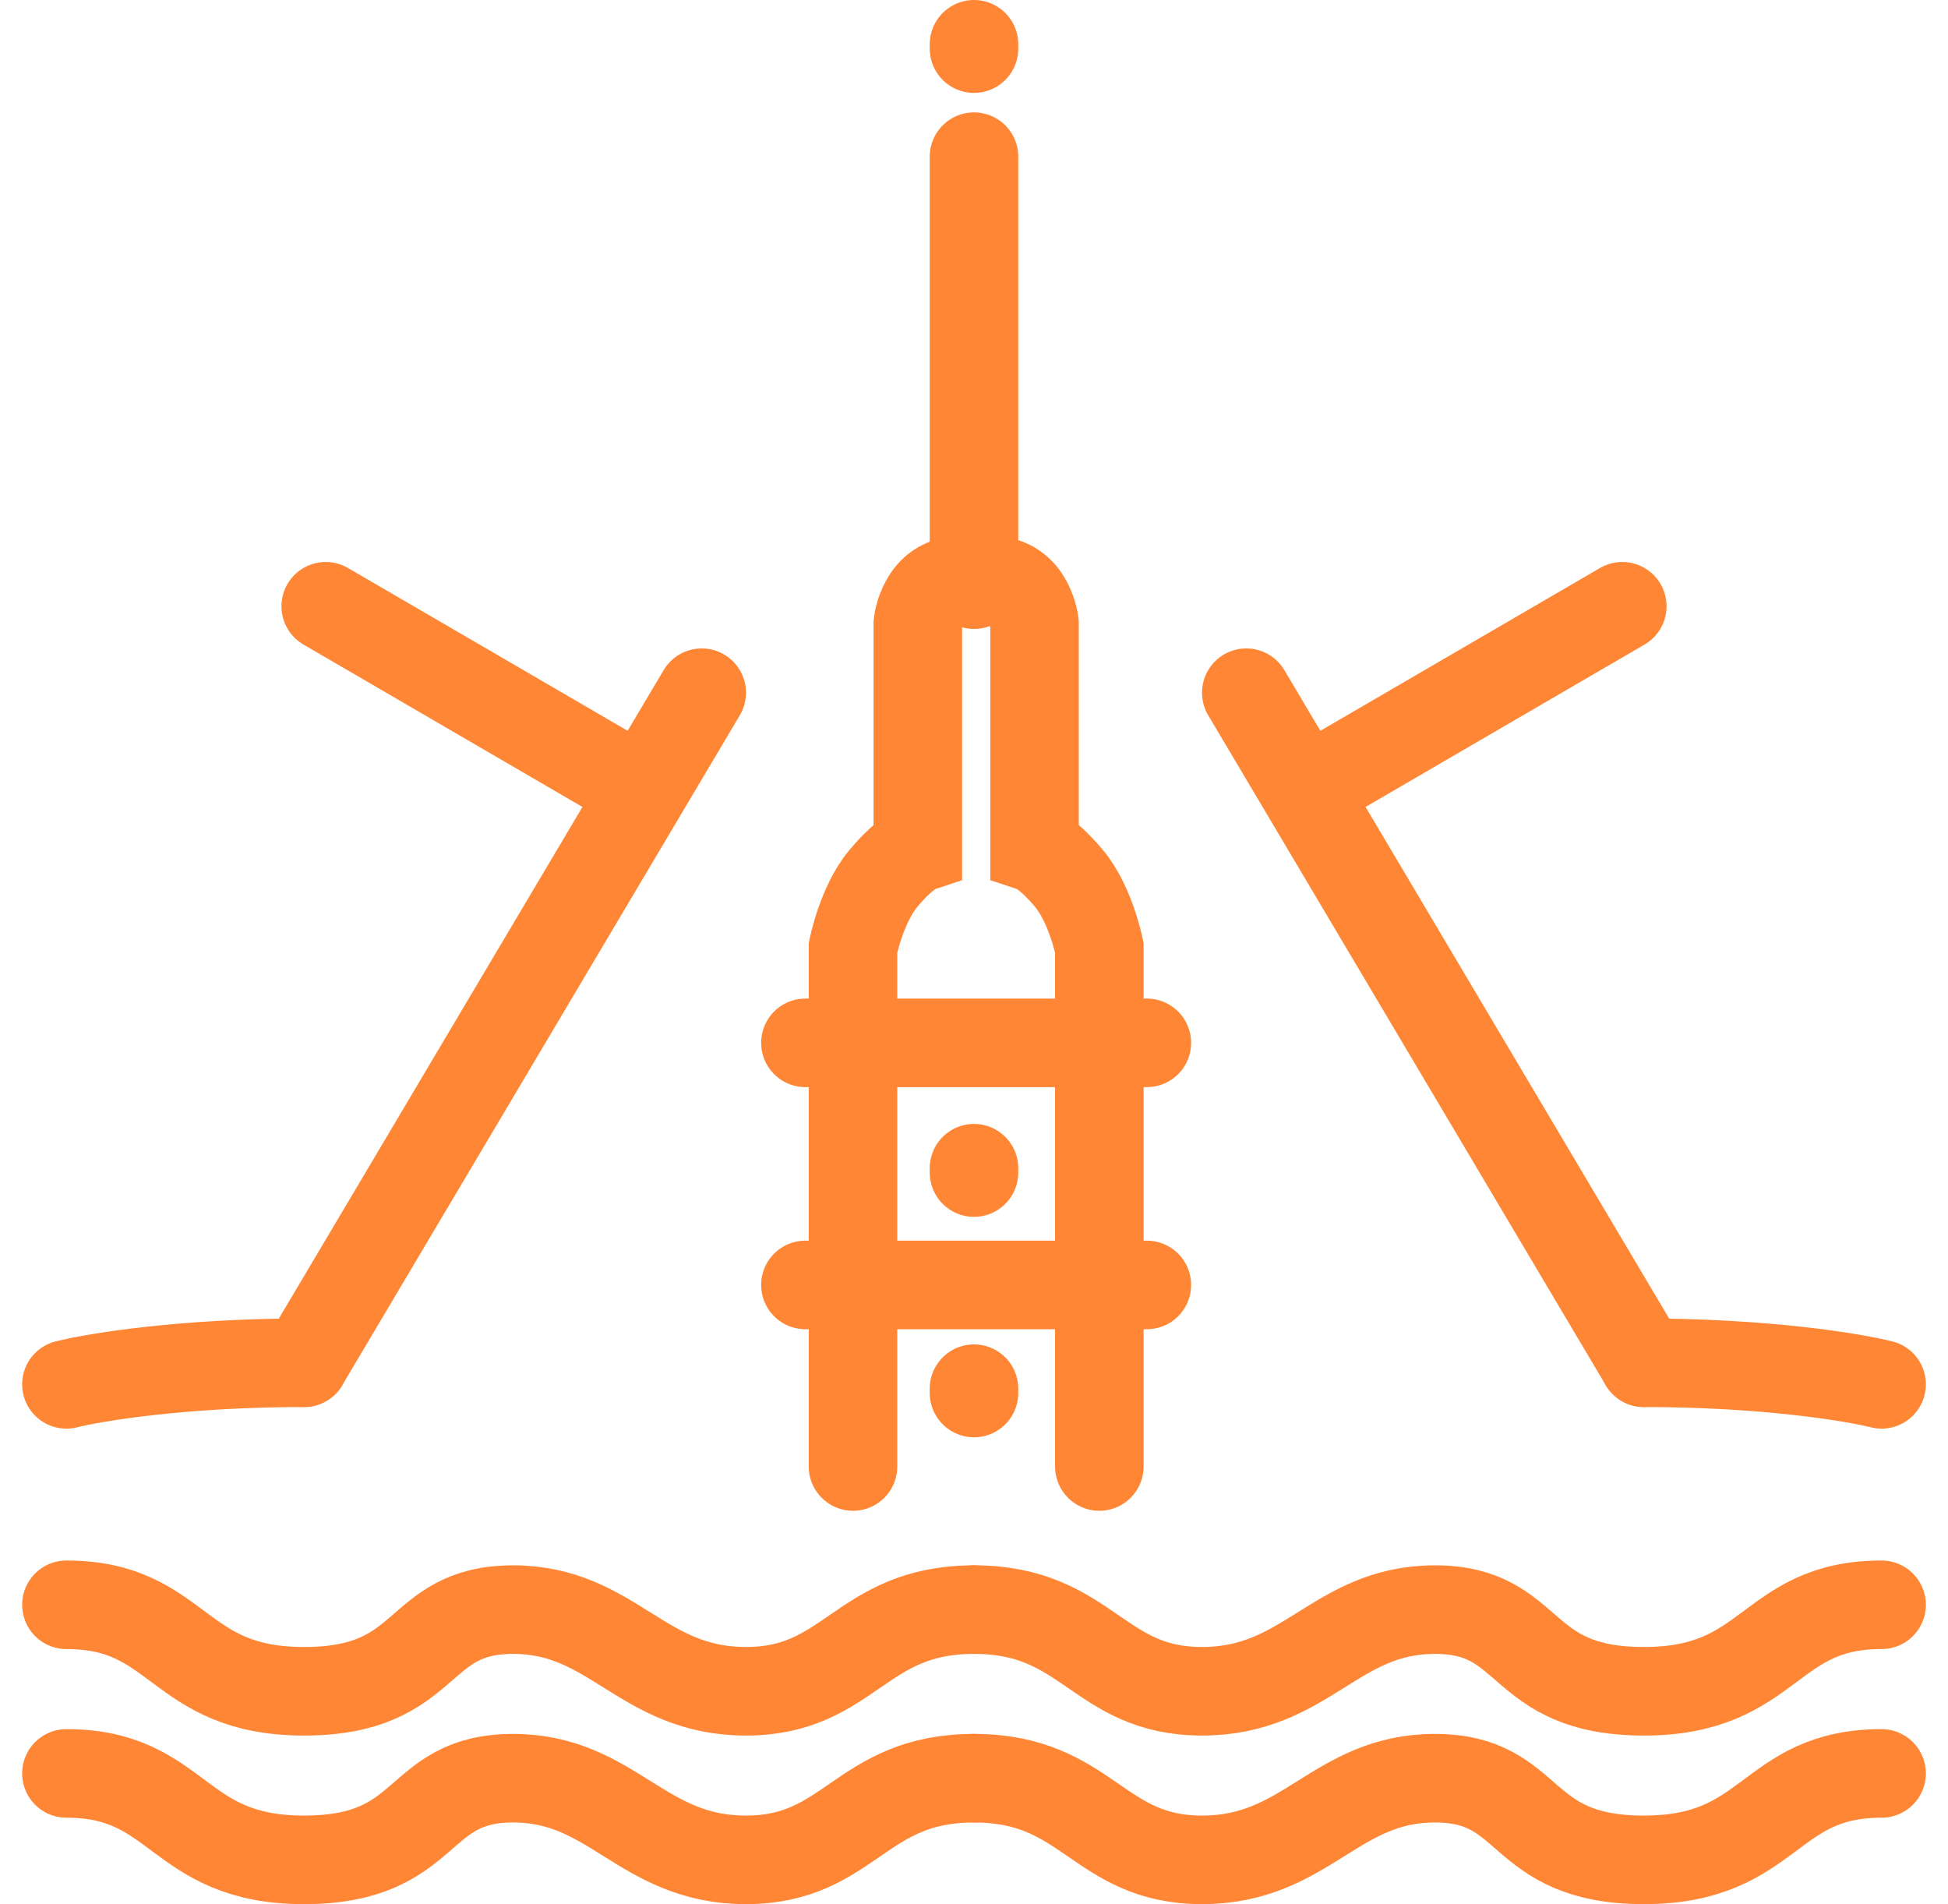 <svg width="44" height="43" viewBox="0 0 44 43" fill="none" xmlns="http://www.w3.org/2000/svg">
<path d="M1.5 36.24C4.076 36.24 3.969 38.193 6.866 38.193C9.764 38.193 9.335 36.349 11.589 36.349C13.843 36.349 14.487 38.193 16.848 38.193C19.209 38.193 19.424 36.349 22 36.349" stroke="#FF8635" stroke-width="2" stroke-miterlimit="10" stroke-linecap="round"/>
<path d="M1.5 40.048C4.076 40.048 3.969 42 6.866 42C9.764 42 9.335 40.156 11.589 40.156C13.843 40.156 14.487 42 16.848 42C19.209 42 19.424 40.156 22 40.156" stroke="#FF8635" stroke-width="2" stroke-miterlimit="10" stroke-linecap="round"/>
<path d="M42.5 36.24C39.924 36.24 40.031 38.193 37.133 38.193C34.236 38.193 34.665 36.349 32.411 36.349C30.157 36.349 29.513 38.193 27.152 38.193C24.791 38.193 24.576 36.349 22 36.349" stroke="#FF8635" stroke-width="2" stroke-miterlimit="10" stroke-linecap="round"/>
<path d="M42.5 40.048C39.924 40.048 40.031 42 37.133 42C34.236 42 34.665 40.156 32.411 40.156C30.157 40.156 29.513 42 27.152 42C24.791 42 24.576 40.156 22 40.156" stroke="#FF8635" stroke-width="2" stroke-miterlimit="10" stroke-linecap="round"/>
<path d="M19.267 33.117V21.402C19.267 21.402 19.462 20.426 19.95 19.841C20.438 19.255 20.731 19.157 20.731 19.157V14.081C20.731 14.081 20.829 13.105 21.707 13.105" stroke="#FF8635" stroke-width="2" stroke-miterlimit="10" stroke-linecap="round"/>
<path d="M24.831 33.117V21.402C24.831 21.402 24.636 20.426 24.148 19.841C23.66 19.255 23.367 19.157 23.367 19.157V14.081C23.367 14.081 23.269 13.105 22.391 13.105" stroke="#FF8635" stroke-width="2" stroke-miterlimit="10" stroke-linecap="round"/>
<path d="M22 3.538V13.203" stroke="#FF8635" stroke-width="2" stroke-miterlimit="10" stroke-linecap="round"/>
<path d="M25.904 29.017H18.192" stroke="#FF8635" stroke-width="2" stroke-miterlimit="10" stroke-linecap="round"/>
<path d="M25.904 23.55H18.192" stroke="#FF8635" stroke-width="2" stroke-miterlimit="10" stroke-linecap="round"/>
<path d="M22 31.36V31.457M22 26.381V26.479M22 1V1.098" stroke="#FF8635" stroke-width="2" stroke-miterlimit="10" stroke-linecap="round"/>
<path d="M7.357 13.691L13.898 17.498" stroke="#FF8635" stroke-width="2" stroke-miterlimit="10" stroke-linecap="round"/>
<path d="M15.85 15.643L6.869 30.774" stroke="#FF8635" stroke-width="2" stroke-miterlimit="10" stroke-linecap="round"/>
<path d="M1.5 31.262C2.151 31.099 4.136 30.774 6.869 30.774" stroke="#FF8635" stroke-width="2" stroke-linecap="round" stroke-linejoin="round"/>
<path d="M36.643 13.691L30.102 17.498" stroke="#FF8635" stroke-width="2" stroke-miterlimit="10" stroke-linecap="round"/>
<path d="M28.15 15.643L37.131 30.774" stroke="#FF8635" stroke-width="2" stroke-miterlimit="10" stroke-linecap="round"/>
<path d="M42.5 31.262C41.849 31.099 39.864 30.774 37.131 30.774" stroke="#FF8635" stroke-width="2" stroke-linecap="round" stroke-linejoin="round"/>
</svg>

